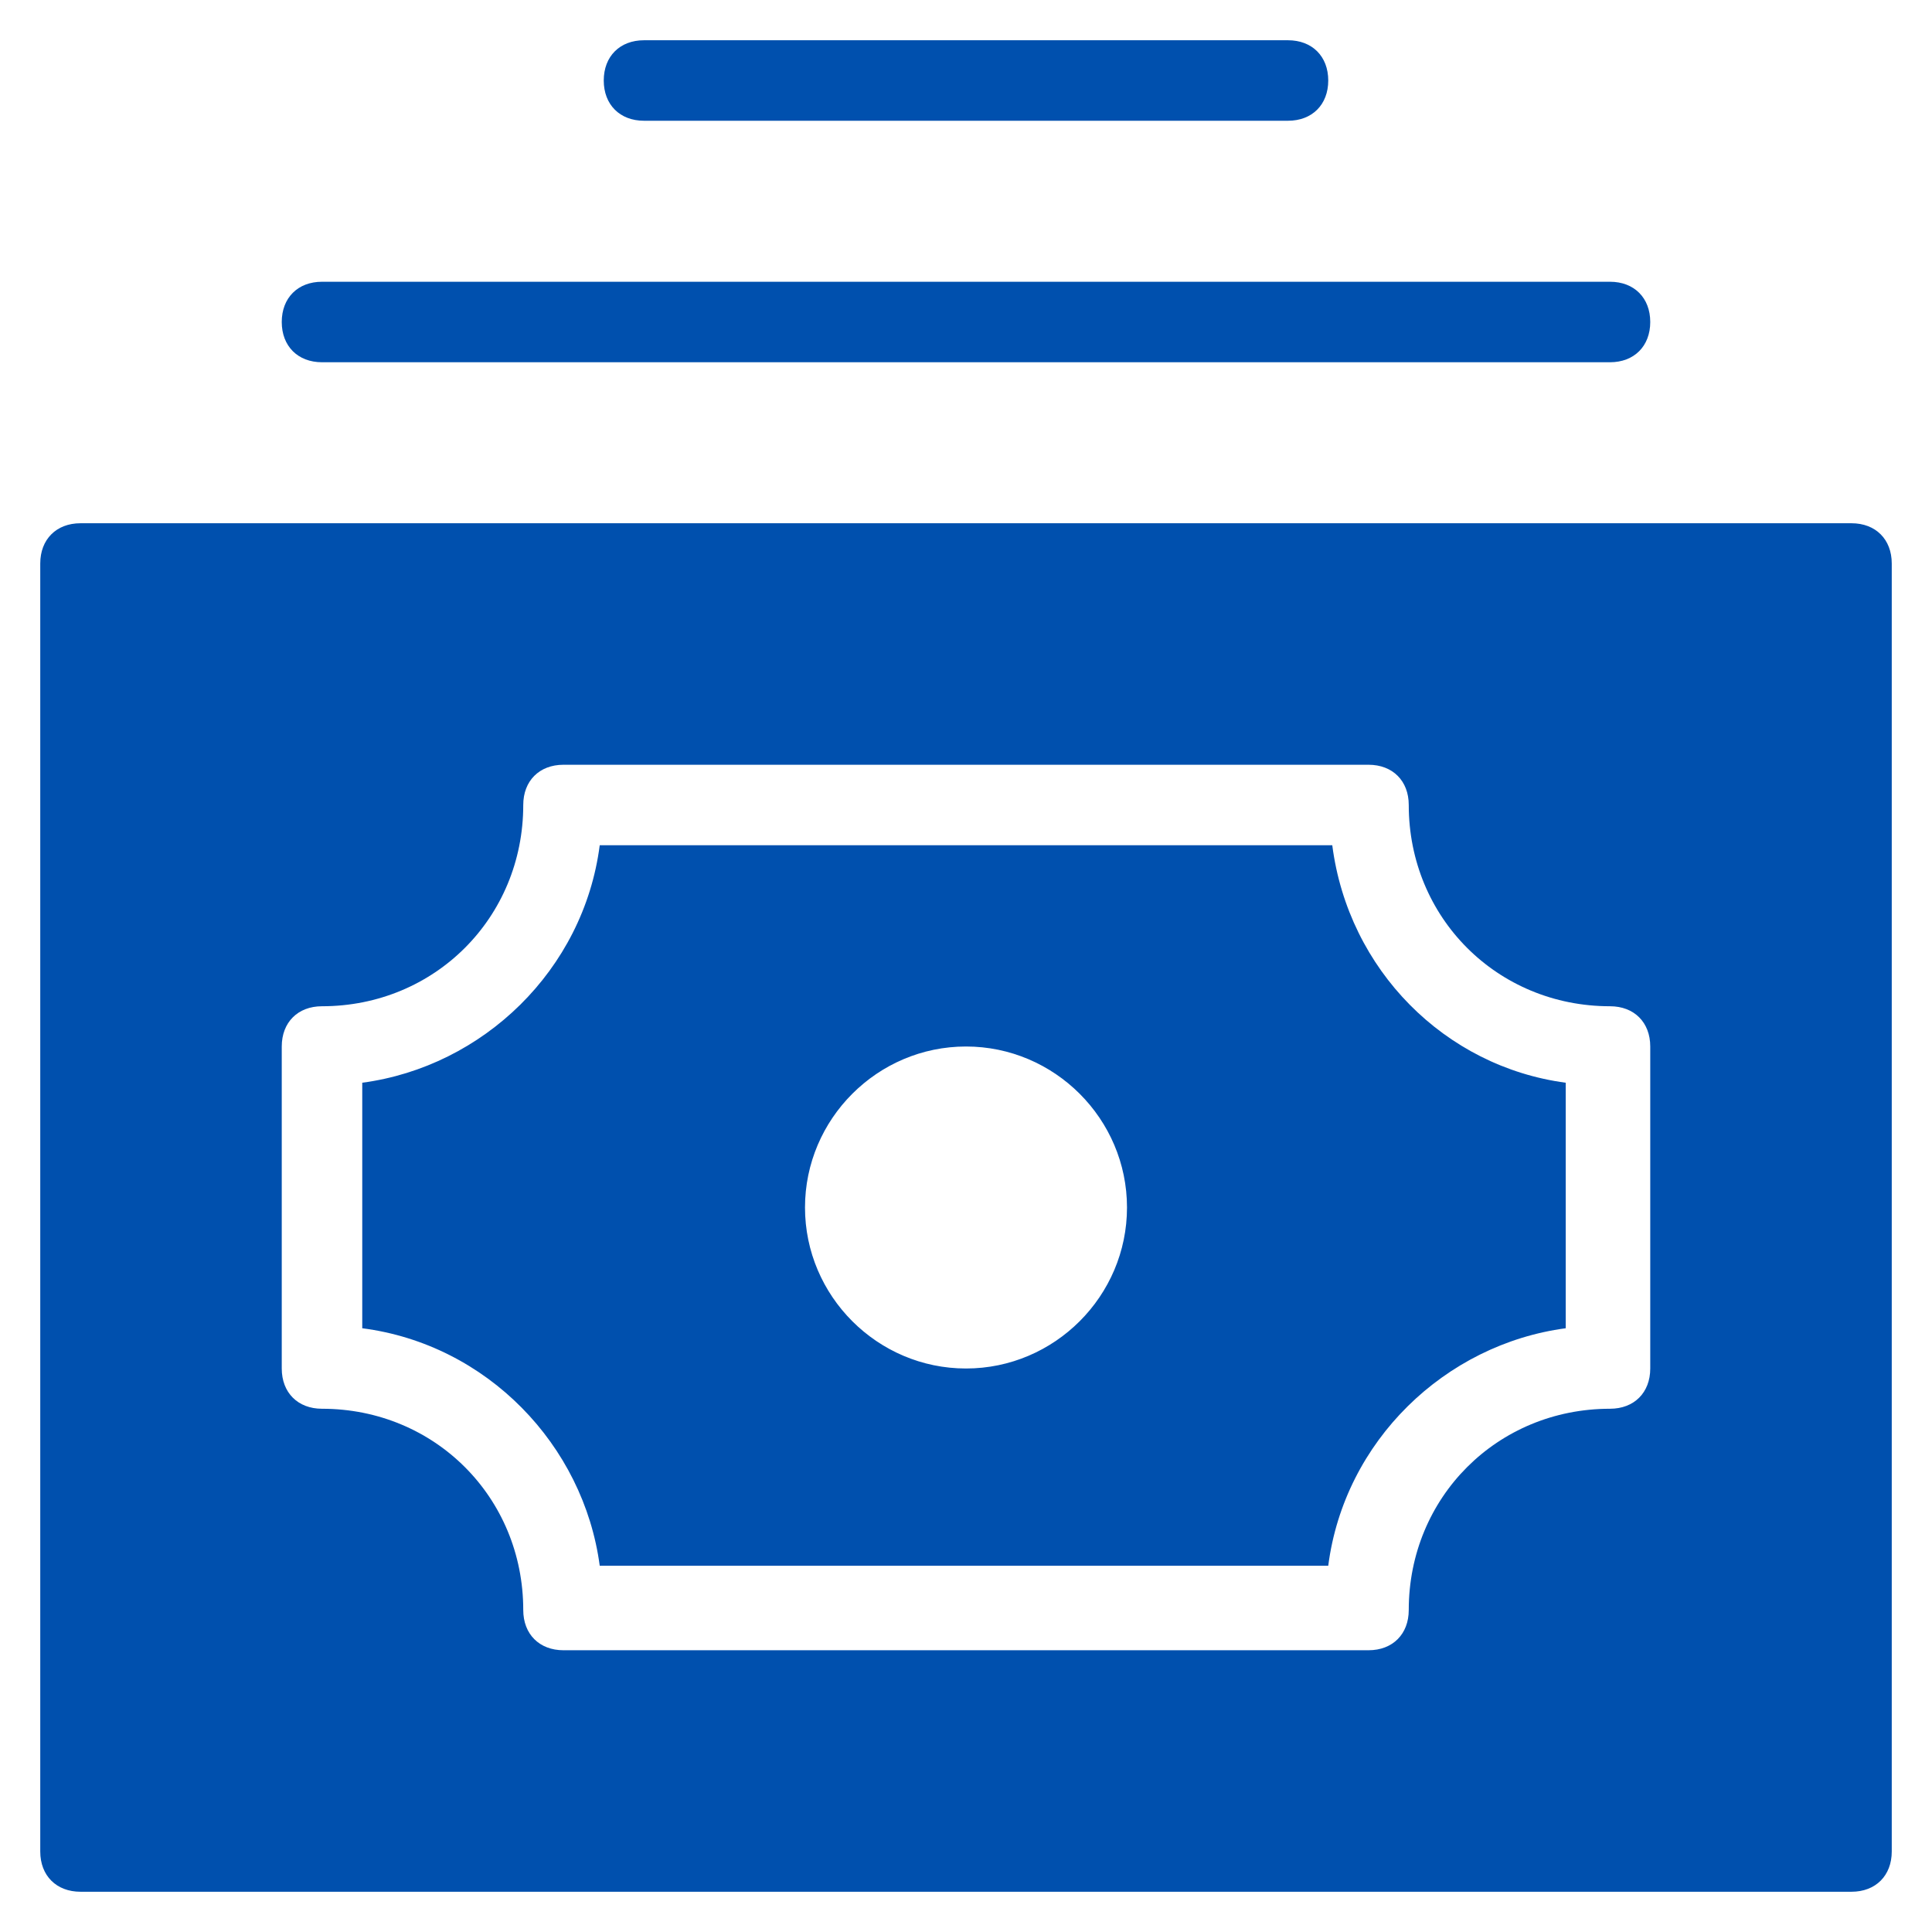 <svg xmlns="http://www.w3.org/2000/svg" xmlns:xlink="http://www.w3.org/1999/xlink" x="0px" y="0px" width="48px" height="48px" viewBox="0 0 48 48"><g >
<path fill="#0050ae" d="M46,13H2c-0.6,0-1,0.4-1,1v32c0,0.6,0.4,1,1,1h44c0.6,0,1-0.4,1-1V14C47,13.4,46.6,13,46,13z M41,34
	c0,0.6-0.4,1-1,1c-2.8,0-5,2.2-5,5c0,0.6-0.4,1-1,1H14c-0.6,0-1-0.4-1-1c0-2.8-2.2-5-5-5c-0.6,0-1-0.4-1-1v-8c0-0.6,0.4-1,1-1
	c2.8,0,5-2.2,5-5c0-0.6,0.4-1,1-1h20c0.6,0,1,0.4,1,1c0,2.8,2.2,5,5,5c0.6,0,1,0.4,1,1V34z"/>
<path fill="#0050ae" d="M33.1,21H14.9c-0.4,3.1-2.9,5.5-5.9,5.9v6.1c3.1,0.4,5.5,2.9,5.9,5.9h18.1c0.4-3.1,2.9-5.5,5.9-5.9v-6.1
	C35.9,26.5,33.5,24.1,33.1,21z M24,34c-2.2,0-4-1.8-4-4c0-2.2,1.8-4,4-4s4,1.8,4,4C28,32.2,26.2,34,24,34z"/>
<path data-color="color-2" fill="#0050ae" d="M40,9H8C7.4,9,7,8.6,7,8s0.4-1,1-1h32c0.6,0,1,0.4,1,1S40.6,9,40,9z"/>
<path data-color="color-2" fill="#0050ae" d="M32,3H16c-0.6,0-1-0.4-1-1s0.4-1,1-1h16c0.6,0,1,0.4,1,1S32.6,3,32,3z"/>
</g></svg>